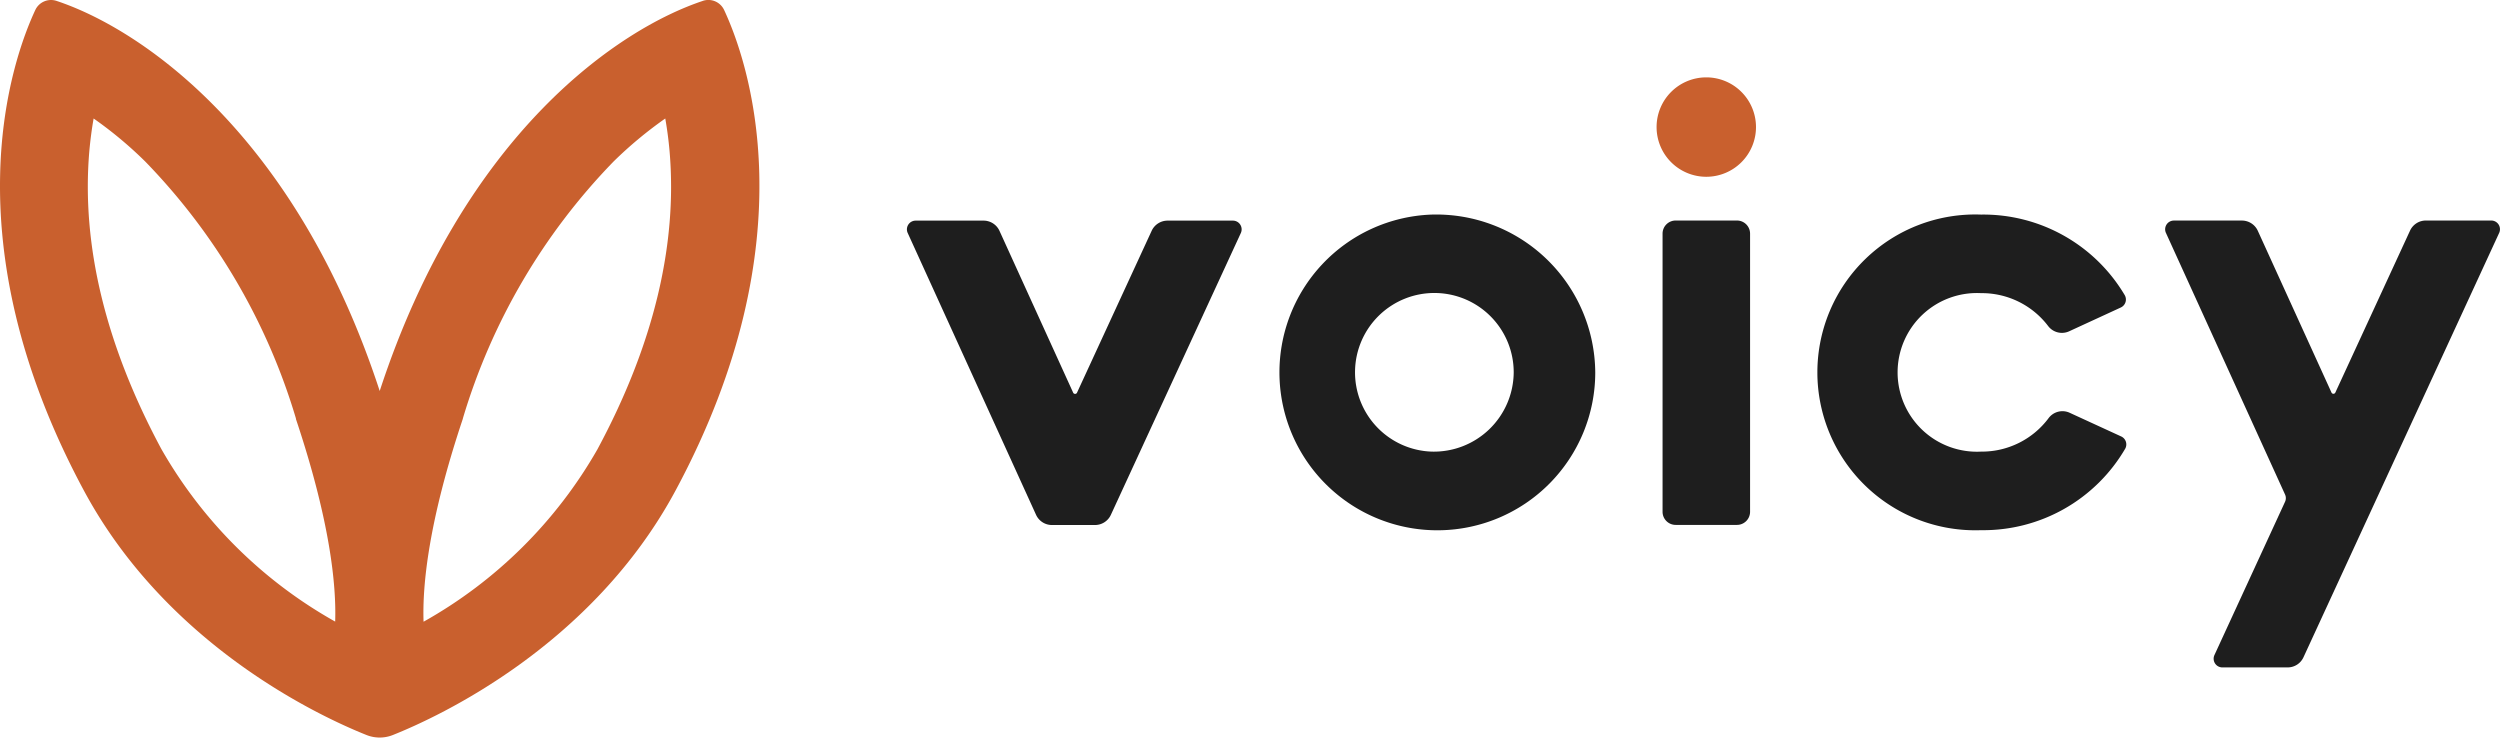<svg xmlns="http://www.w3.org/2000/svg" width="116.588" height="34.395" viewBox="0 0 116.588 34.395">
  <g id="グループ_22709" data-name="グループ 22709" transform="translate(-2842.52 -6603.211)">
    <path id="パス_57722" data-name="パス 57722" d="M2959.069,6614.073a.407.407,0,0,0-.371-.578h-3.047a.813.813,0,0,0-.739.474l-3.478,7.539a.1.1,0,0,1-.189,0l-3.432-7.534a.815.815,0,0,0-.741-.477H2943.9a.407.407,0,0,0-.371.576l5.555,12.2a.406.406,0,0,1,0,.338l-3.293,7.149a.406.406,0,0,0,.37.576h3.042a.812.812,0,0,0,.74-.473Z" fill="#1e1e1e"/>
    <path id="パス_57723" data-name="パス 57723" d="M2939.048,6622.465a.806.806,0,0,0-.99.244,3.881,3.881,0,0,1-3.151,1.563,3.7,3.7,0,1,1,0-7.39,3.881,3.881,0,0,1,3.131,1.537.807.807,0,0,0,.986.238l2.4-1.106a.409.409,0,0,0,.185-.573,7.669,7.669,0,0,0-6.7-3.76,7.364,7.364,0,1,0,0,14.718,7.667,7.667,0,0,0,6.72-3.8.409.409,0,0,0-.186-.571Z" fill="#1e1e1e"/>
    <path id="パス_57724" data-name="パス 57724" d="M2923.523,6627.69h-2.857a.612.612,0,0,1-.612-.611v-12.973a.611.611,0,0,1,.612-.611h2.857a.612.612,0,0,1,.612.611v12.973a.612.612,0,0,1-.612.611" fill="#1e1e1e"/>
    <path id="パス_57725" data-name="パス 57725" d="M2924.411,6609.137a2.318,2.318,0,1,1-2.318-2.318,2.318,2.318,0,0,1,2.318,2.318" fill="#c9602e"/>
    <path id="パス_57726" data-name="パス 57726" d="M2909.279,6613.218a7.364,7.364,0,1,0,7.636,7.359,7.419,7.419,0,0,0-7.636-7.359m0,11.054a3.7,3.7,0,1,1,3.833-3.695,3.725,3.725,0,0,1-3.833,3.695" fill="#1e1e1e"/>
    <path id="パス_57727" data-name="パス 57727" d="M2900.017,6613.5h-3.048a.816.816,0,0,0-.74.473l-3.477,7.539a.1.1,0,0,1-.19,0l-3.431-7.535a.815.815,0,0,0-.742-.477h-3.167a.407.407,0,0,0-.371.576l5.985,13.142a.813.813,0,0,0,.741.477h2.008a.815.815,0,0,0,.74-.473l6.062-13.144a.408.408,0,0,0-.37-.578" fill="#1e1e1e"/>
    <path id="パス_57728" data-name="パス 57728" d="M2875.294,6603.254c-3.886,1.294-11.121,6.133-15.066,18.191-3.946-12.058-11.182-16.9-15.068-18.191a.81.81,0,0,0-.993.422c-1.063,2.275-4.067,10.636,2.268,22.417,3.892,7.241,11.036,10.54,13.173,11.394a1.662,1.662,0,0,0,1.237,0c2.138-.854,9.282-4.153,13.176-11.394,6.334-11.781,3.331-20.142,2.268-22.417a.811.811,0,0,0-1-.422m-17.127,28.951a21.343,21.343,0,0,1-8.118-8.055c-2.6-4.843-3.735-9.517-3.358-13.892.049-.546.118-1.054.2-1.521a18.673,18.673,0,0,1,2.4,2,29.089,29.089,0,0,1,7.035,11.989l0,.013,0,.013c1.607,4.8,1.886,7.777,1.83,9.453m12.239-8.055a21.349,21.349,0,0,1-8.117,8.055c-.059-1.676.222-4.653,1.828-9.453l.005-.013,0-.013a29.133,29.133,0,0,1,7.034-11.989,19.047,19.047,0,0,1,2.405-2c.082.467.152.975.2,1.521.378,4.375-.752,9.049-3.356,13.892" fill="#c9602e"/>
  </g>
</svg>
